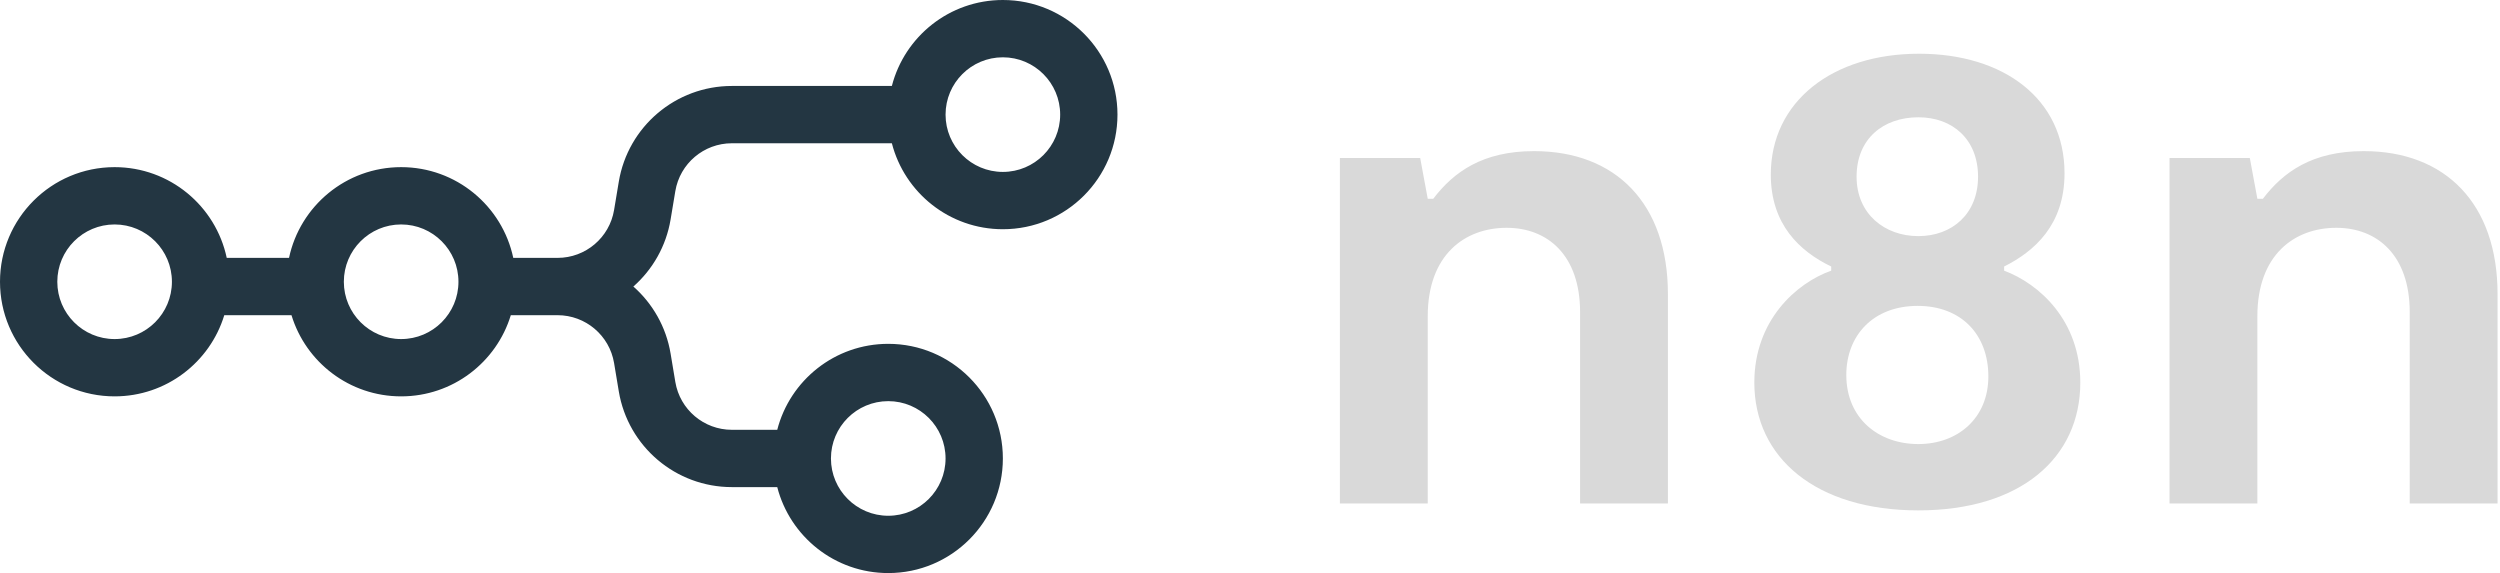<svg width="349" height="80" viewBox="0 0 349 80" fill="none" xmlns="http://www.w3.org/2000/svg">
<path fill-rule="evenodd" clip-rule="evenodd" d="M156 16C156 24.837 148.837 32 140 32C132.545 32 126.28 26.901 124.504 20H102.166C98.255 20 94.917 22.827 94.274 26.685L93.617 30.63C92.992 34.377 91.097 37.637 88.418 40C91.097 42.363 92.992 45.623 93.617 49.37L94.274 53.315C94.917 57.173 98.255 60 102.166 60H108.504C110.28 53.099 116.545 48 124 48C132.837 48 140 55.163 140 64C140 72.837 132.837 80 124 80C116.545 80 110.28 74.901 108.504 68H102.166C94.344 68 87.669 62.345 86.383 54.63L85.726 50.685C85.083 46.827 81.745 44 77.835 44H71.309C69.312 50.56 63.213 55.333 56 55.333C48.787 55.333 42.688 50.56 40.691 44H31.309C29.312 50.56 23.213 55.333 16 55.333C7.163 55.333 0 48.17 0 39.333C0 30.497 7.163 23.333 16 23.333C23.694 23.333 30.119 28.763 31.652 36H40.348C41.881 28.763 48.306 23.333 56 23.333C63.694 23.333 70.119 28.763 71.652 36H77.835C81.745 36 85.083 33.173 85.726 29.315L86.383 25.37C87.669 17.655 94.344 12 102.166 12H124.504C126.28 5.099 132.545 0 140 0C148.837 0 156 7.163 156 16ZM148 16C148 20.418 144.418 24 140 24C135.582 24 132 20.418 132 16C132 11.582 135.582 8 140 8C144.418 8 148 11.582 148 16ZM16 47.333C20.418 47.333 24 43.752 24 39.333C24 34.915 20.418 31.333 16 31.333C11.582 31.333 8 34.915 8 39.333C8 43.752 11.582 47.333 16 47.333ZM56 47.333C60.418 47.333 64 43.752 64 39.333C64 34.915 60.418 31.333 56 31.333C51.582 31.333 48 34.915 48 39.333C48 43.752 51.582 47.333 56 47.333ZM124 72C128.418 72 132 68.418 132 64C132 59.582 128.418 56 124 56C119.582 56 116 59.582 116 64C116 68.418 119.582 72 124 72Z" fill="#233642"/>
<path fill-rule="evenodd" clip-rule="evenodd" d="M279.777 37.784V37.205C283.993 35.083 288.208 31.418 288.208 24.185C288.208 13.769 279.68 7.5 267.899 7.5C255.827 7.5 247.204 14.155 247.204 24.378C247.204 31.322 251.229 35.083 255.636 37.205V37.784C250.751 39.52 244.905 44.728 244.905 53.407C244.905 63.92 253.528 71.25 267.802 71.25C282.076 71.25 290.41 63.92 290.41 53.407C290.41 44.728 284.662 39.616 279.777 37.784ZM267.802 16.373C272.593 16.373 276.136 19.459 276.136 24.667C276.136 29.875 272.496 32.962 267.802 32.962C263.107 32.962 259.179 29.875 259.179 24.667C259.179 19.363 262.917 16.373 267.802 16.373ZM267.802 61.991C262.244 61.991 257.744 58.423 257.744 52.347C257.744 46.849 261.478 42.702 267.705 42.702C273.838 42.702 277.575 46.753 277.575 52.54C277.575 58.423 273.262 61.991 267.802 61.991ZM187.05 70.284H199.312V44.147C199.312 35.564 204.485 31.802 210.329 31.802C216.077 31.802 220.58 35.66 220.58 43.568V70.284H232.841V41.061C232.841 28.427 225.56 21.097 214.161 21.097C206.976 21.097 202.952 23.99 200.078 27.751H199.312L198.259 22.061H187.05V70.284ZM315.129 70.284H302.866V22.061H314.075L315.129 27.751H315.895C318.769 23.99 322.795 21.097 329.978 21.097C341.378 21.097 348.659 28.427 348.659 41.061V70.284H336.396V43.568C336.396 35.66 331.895 31.802 326.147 31.802C320.302 31.802 315.129 35.564 315.129 44.147V70.284Z" fill="#D9D9D9"/>
</svg>
